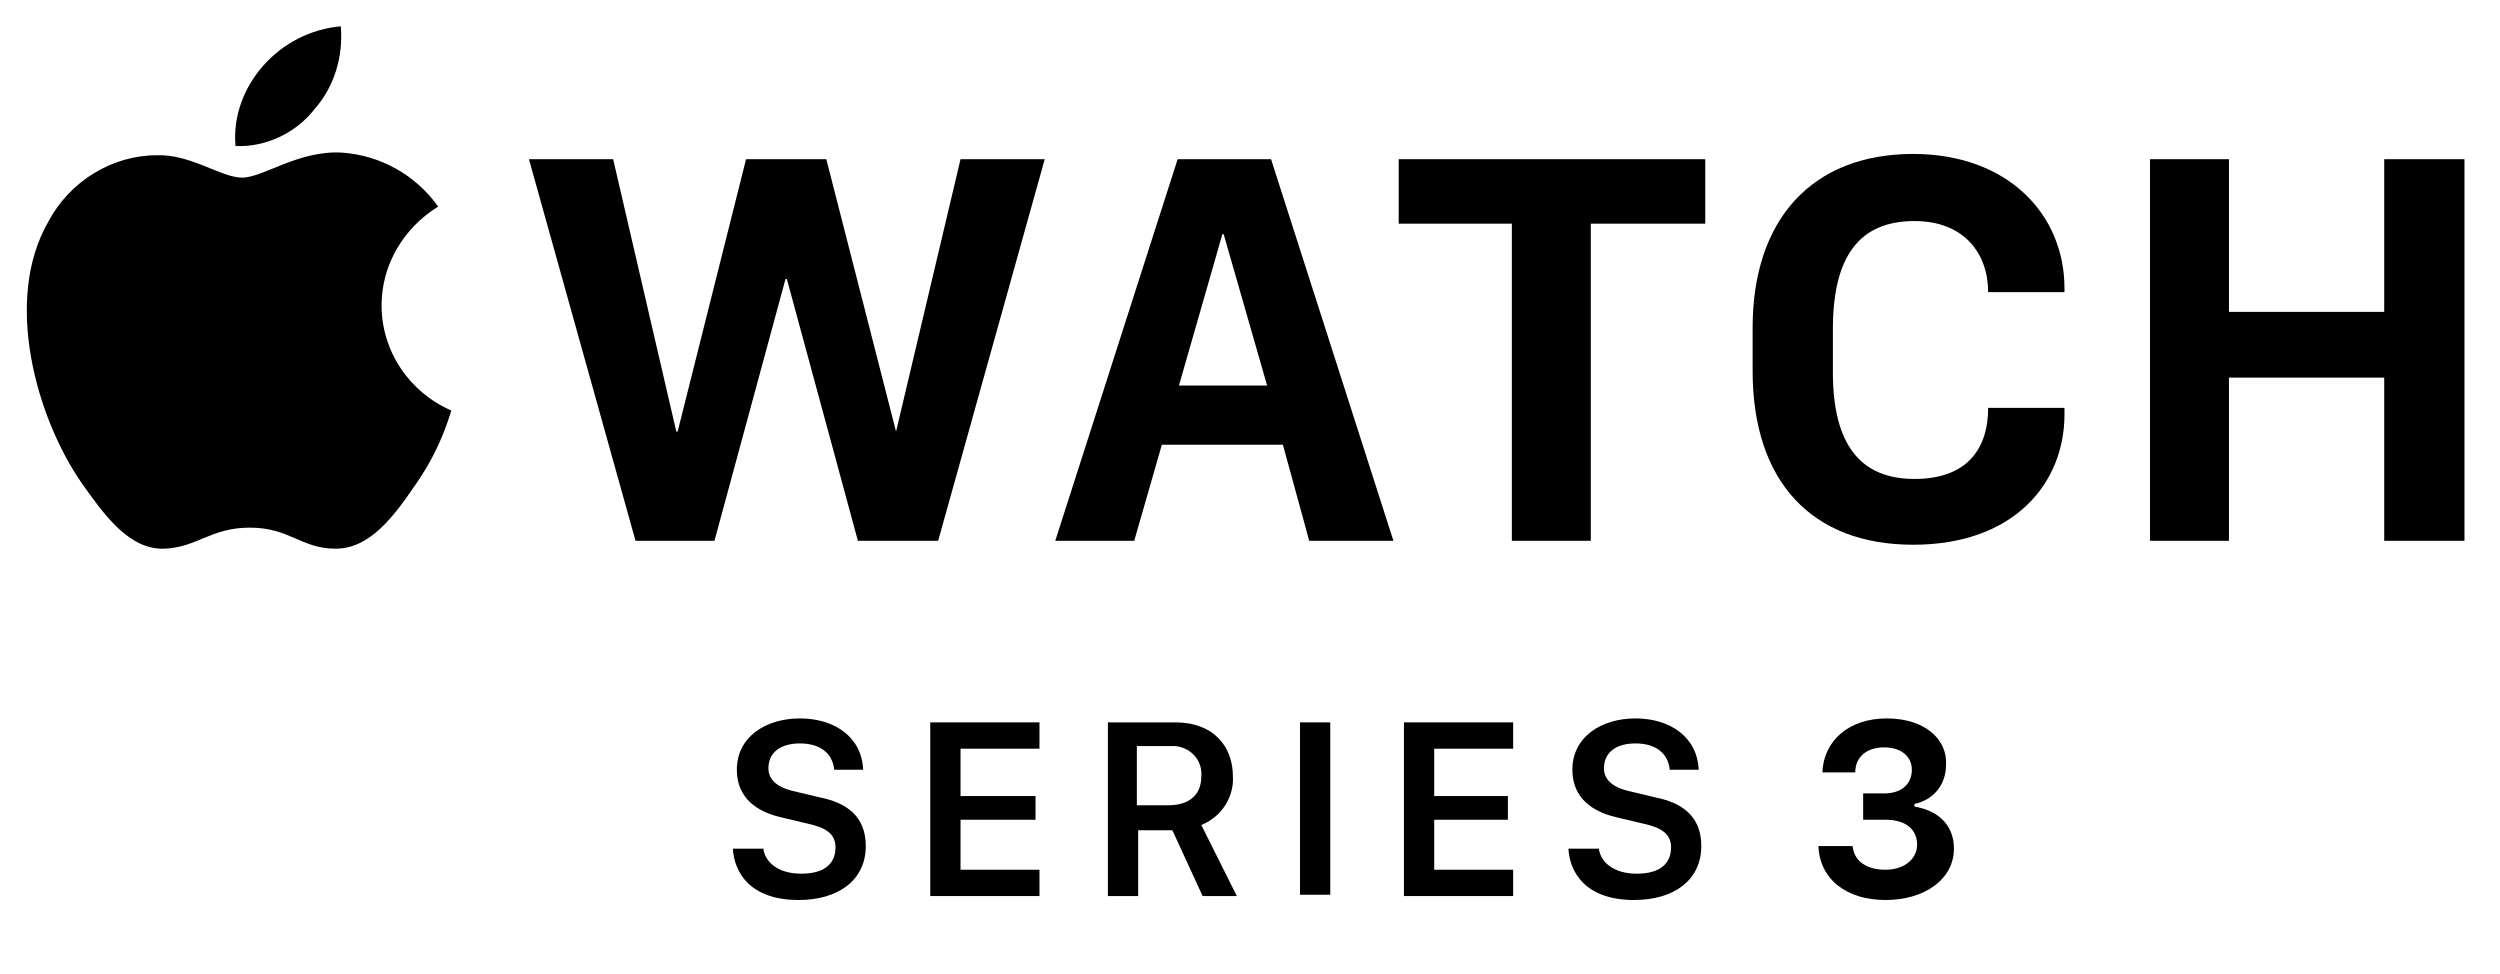<?xml version="1.0" encoding="utf-8"?>
<!-- Generator: Adobe Illustrator 21.1.0, SVG Export Plug-In . SVG Version: 6.00 Build 0)  -->
<svg version="1.1" id="Art" xmlns="http://www.w3.org/2000/svg" xmlns:xlink="http://www.w3.org/1999/xlink" x="0px" y="0px"
	 viewBox="0 0 190 74" style="enable-background:new 0 0 190 74;" xml:space="preserve">
<style type="text/css">
	.st0{enable-background:new    ;}
</style>
<title>compare_logo_series_3_large</title>
<g id="_Group__1_">
	<path id="_Compound_Path__1_" d="M68.1,32.8L68.1,32.8l-5.3-20.7h-6.1l-5.2,20.7h-0.1l-4.8-20.7h-6.4l8.1,29h6l5.4-19.9h0.1
		l5.4,19.9h6.1l8.1-29H73L68.1,32.8z M181.2,12.1v11.6h-11.8V12.1h-6v29h6V28.7h11.8v12.4h6.1v-29L181.2,12.1z M106.2,17h8.7v24.1h6
		V17h8.7v-4.9h-23.3V17H106.2z M89.6,29.3l3.3-11.5H93l3.3,11.5H89.6z M89.5,12.1l-9.3,29h6l2.1-7.3h9.2l2,7.3h6.4l-9.3-29H89.5z
		 M145.4,11.7c-7.7,0-12.2,5-12.2,13.2v3.3c0,8.4,4.5,13.2,12.2,13.2s11.5-4.7,11.5-9.9V31h-5.8c0,3-1.5,5.4-5.6,5.4
		s-6.2-2.6-6.2-8.1V25c0-5.5,2-8.2,6.2-8.2c3.8,0,5.6,2.5,5.6,5.4h5.8v-0.3C156.9,16.3,152.6,11.7,145.4,11.7"/>
</g>
<g id="_Group_2_1_">
	<g id="_Group_3_1_">
		<path id="_Path__1_" d="M58,64.4c0.1,1.1,1.1,2,2.9,2s2.6-0.8,2.6-2c0-1-0.7-1.5-2.1-1.8l-2.1-0.5c-1.7-0.4-3.3-1.4-3.3-3.6
			c0-2.5,2.2-3.9,4.8-3.9s4.7,1.4,4.8,3.9h-2.2c-0.1-1.1-0.9-2-2.6-2c-1.5,0-2.4,0.7-2.4,1.9c0,0.8,0.6,1.4,1.8,1.7l2.1,0.5
			c2,0.4,3.5,1.4,3.5,3.7c0,2.6-2.1,4.1-5.1,4.1c-3.7,0-4.9-2.1-5-3.9H58V64.4z"/>
		<polygon id="_Path_2_1_" points="79,68.1 70.7,68.1 70.7,54.9 79,54.9 79,56.9 73,56.9 73,60.5 78.7,60.5 78.7,62.3 73,62.3 
			73,66.1 79,66.1 		"/>
		<path id="_Compound_Path_2_1_" d="M93.7,59c0.1,1.6-0.9,3.1-2.4,3.7l2.7,5.4h-2.6l-2.3-5h-2.6v5h-2.3V54.9h5.1
			C92.3,54.9,93.7,56.8,93.7,59 M88.8,61.2c1.6,0,2.5-0.8,2.5-2.2c0.1-1.2-0.8-2.2-2-2.3c-0.1,0-0.2,0-0.4,0h-2.5v4.5H88.8z"/>
		<rect id="_Path_3_1_" x="98.8" y="54.9" width="2.3" height="13.1"/>
		<polygon id="_Path_4_1_" points="115,68.1 106.7,68.1 106.7,54.9 115,54.9 115,56.9 109,56.9 109,60.5 114.6,60.5 114.6,62.3 
			109,62.3 109,66.1 115,66.1 		"/>
		<path id="_Path_5_1_" d="M121.5,64.4c0.1,1.1,1.1,2,2.9,2s2.6-0.8,2.6-2c0-1-0.7-1.5-2.1-1.8l-2.1-0.5c-1.7-0.4-3.3-1.4-3.3-3.6
			c0-2.5,2.2-3.9,4.8-3.9s4.7,1.4,4.8,3.9h-2.2c-0.1-1.1-0.9-2-2.6-2c-1.5,0-2.4,0.7-2.4,1.9c0,0.8,0.6,1.4,1.8,1.7l2.1,0.5
			c2,0.4,3.5,1.4,3.5,3.7c0,2.6-2.1,4.1-5.1,4.1c-3.7,0-4.9-2.1-5-3.9h2.3L121.5,64.4z"/>
	</g>
</g>
<g id="_Group_4_1_">
	<g id="_Group_5_1_">
		<path id="_Path_6_1_" d="M23.9,8.3c1.5-1.7,2.2-4,2-6.3c-2.3,0.2-4.4,1.3-5.9,3c-1.5,1.7-2.3,3.9-2.1,6.1
			C20.2,11.2,22.5,10.1,23.9,8.3"/>
		<path id="_Path_7_1_" d="M26,11.6c-3.3-0.2-6,1.9-7.6,1.9s-3.9-1.8-6.5-1.7c-3.4,0-6.6,2-8.2,5c-3.5,6-0.9,15,2.5,19.9
			c1.7,2.4,3.6,5.1,6.3,5c2.5-0.1,3.5-1.6,6.5-1.6s3.9,1.6,6.5,1.6s4.4-2.4,6.1-4.9c1.2-1.7,2.1-3.6,2.7-5.6c-3.2-1.4-5.3-4.5-5.3-8
			c0-3.1,1.7-5.9,4.3-7.5C31.6,13.3,28.9,11.8,26,11.6"/>
	</g>
</g>
<g class="st0">
	<path d="M141.6,60.3h1.6c1.3,0,2.1-0.7,2.1-1.8c0-1-0.8-1.7-2.1-1.7c-1.3,0-2.2,0.7-2.2,1.9h-2.5c0.1-2.4,2-4.1,4.9-4.1
		c2.9,0,4.6,1.6,4.5,3.5c0,1.6-1,2.7-2.4,3v0.2c1.8,0.3,3,1.4,3,3.2c0,2.3-2.2,3.9-5.2,3.9s-5-1.6-5.1-4.1h2.6
		c0.1,1.1,1,1.8,2.5,1.8c1.4,0,2.4-0.8,2.4-1.9c0-1.2-0.9-1.9-2.4-1.9h-1.7V60.3z"/>
</g>
</svg>
